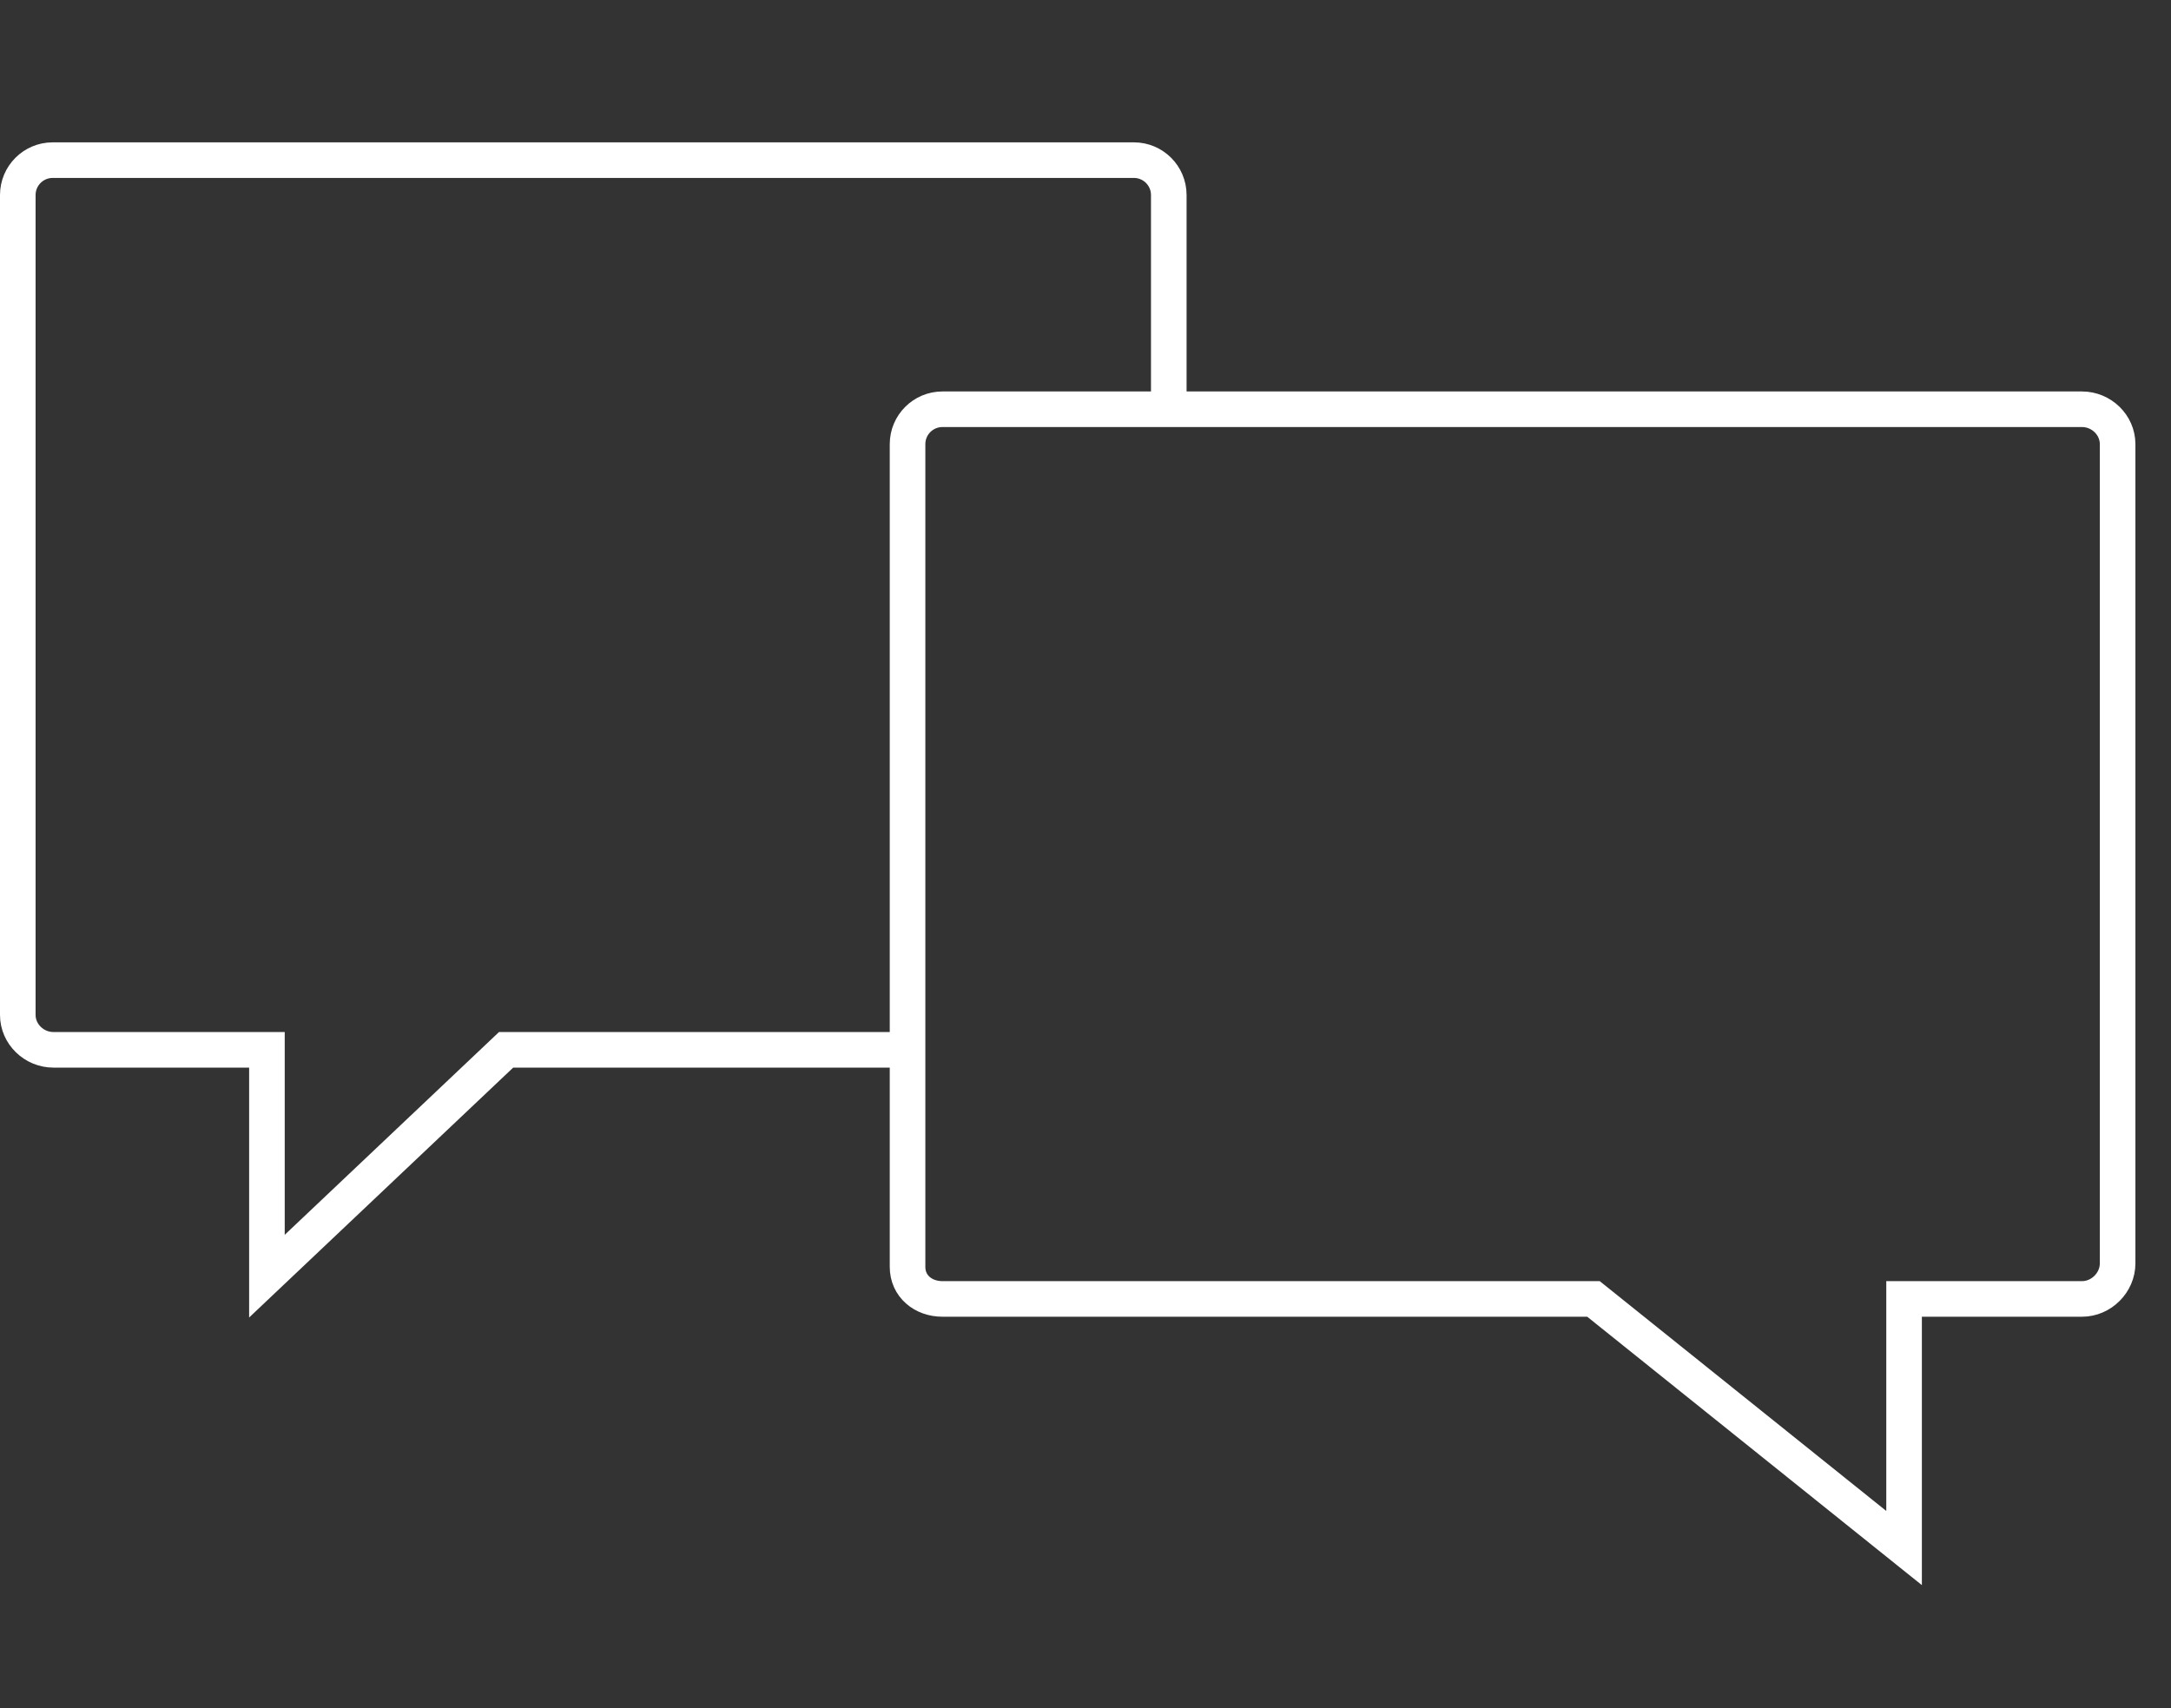 <svg width="61" height="48" viewBox="0 0 61 48" xmlns="http://www.w3.org/2000/svg">
	<rect x="0" y="0" width="61" height="48" fill="#333333" stroke="none"/>
	<path fill="none" stroke="#fff" d="M25.5,29.5H14.22L7.5,35.86 V29.5h-6c-0.541,0-1-0.439-1-0.98V5.48c0-0.541,0.439-0.98,0.98-0.98h30.38c0.541,0,0.98,0.439,0.98,0.98v6.02" />
	<path fill="none" stroke="#fff" d="M44.773,36.5l8.727,7v-7h5 c0.541,0,1-0.459,1-1V12.48c0-0.541-0.459-0.98-1-0.98H26.48c-0.541,0-0.98,0.439-0.98,0.98V35.6c0,0.541,0.439,0.9,0.98,0.9H44.773z" />
</svg>